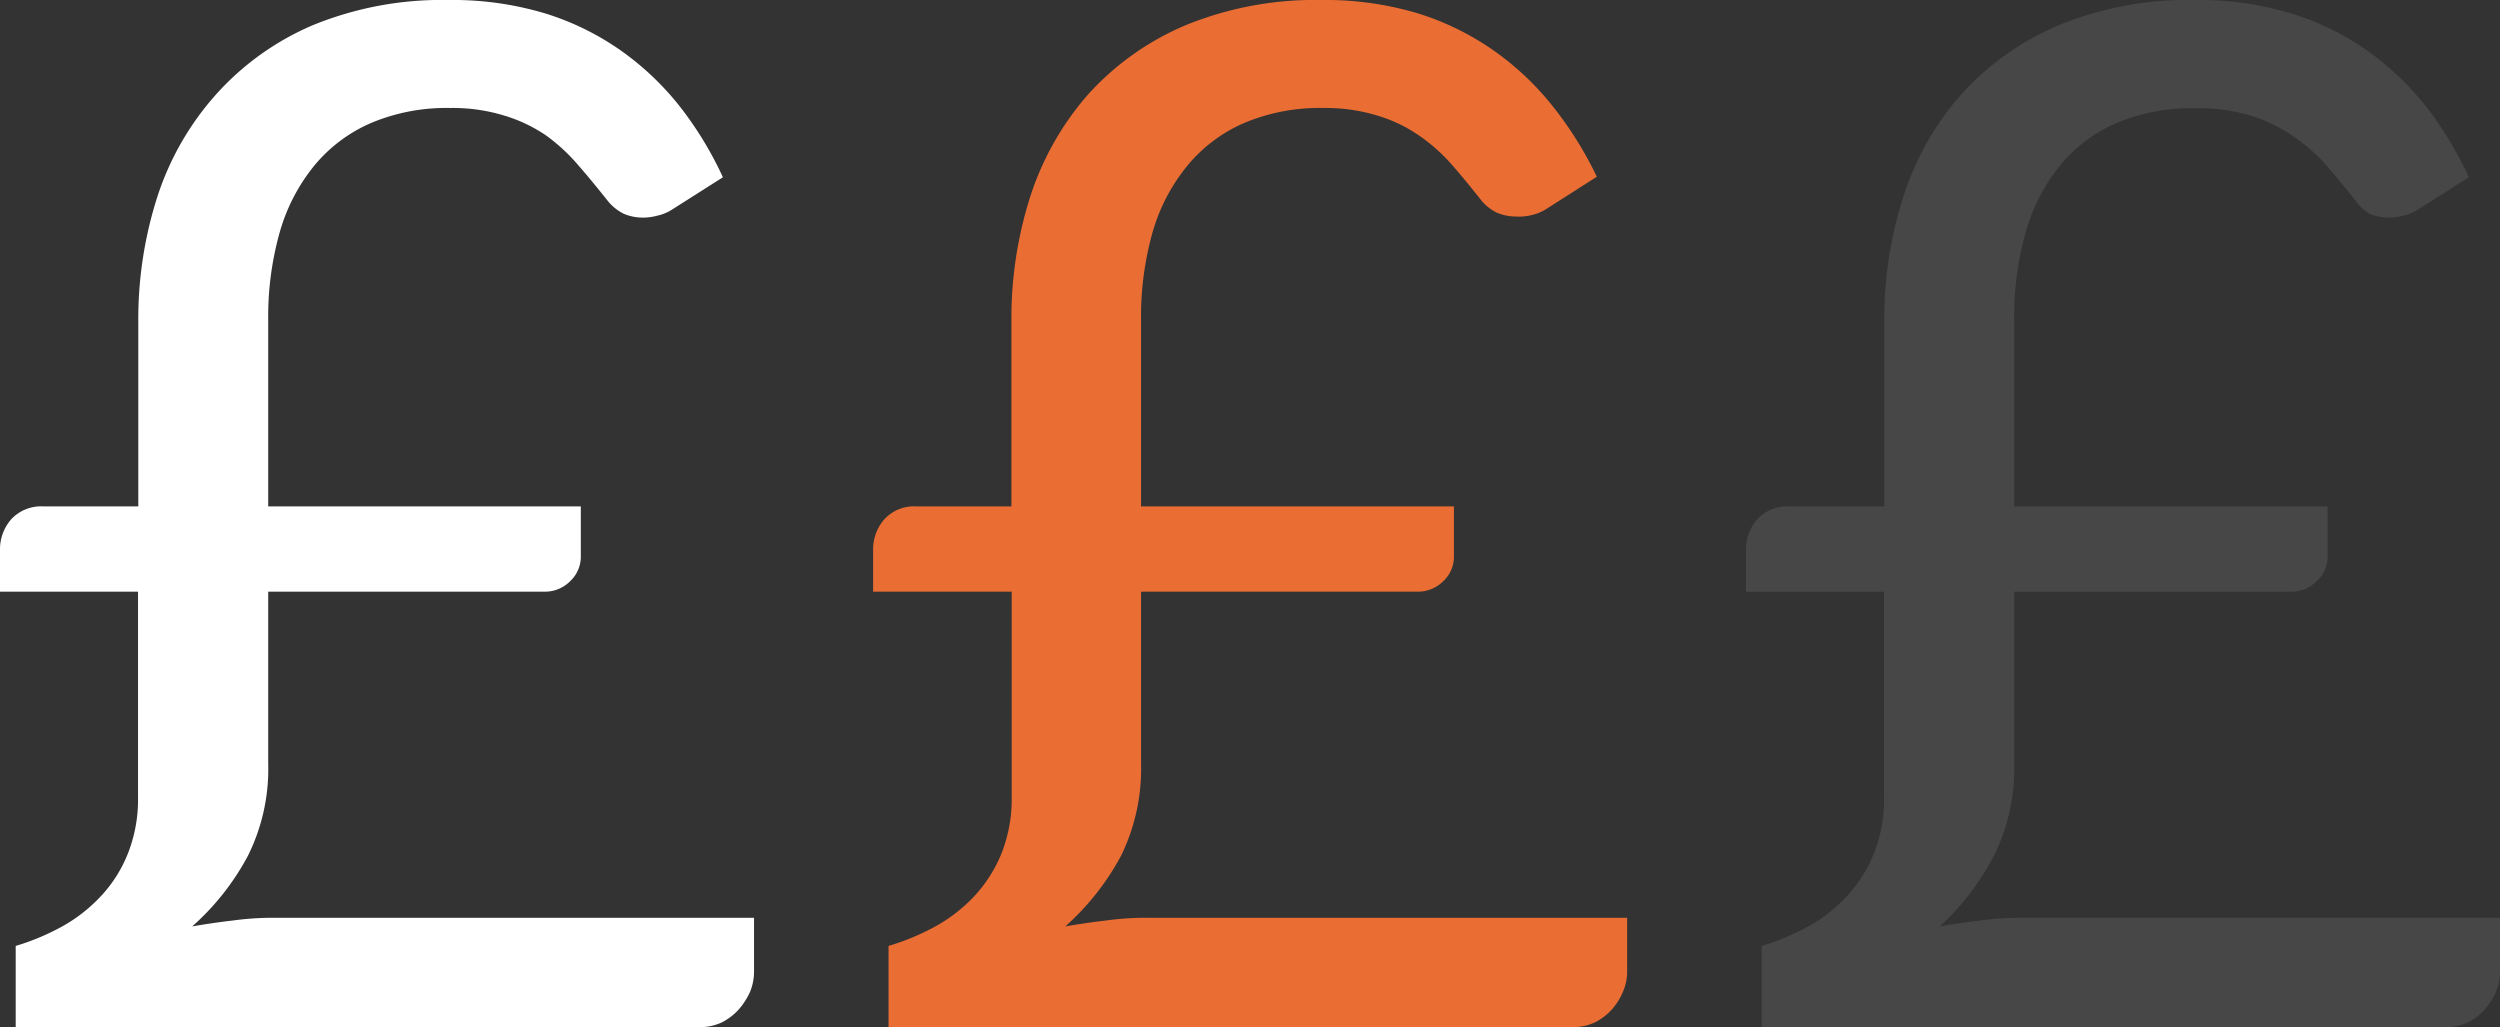<svg xmlns="http://www.w3.org/2000/svg" viewBox="0 0 92.37 37.95"><rect x="0" y="0" width="92.37" height="37.95" fill="#333333" stroke="none"/><defs><style>.cls-1,.cls-3{fill:#fff;}.cls-2{fill:#ea6d34;}.cls-3{opacity:0.1;}</style></defs><g id="Layer_2" data-name="Layer 2"><g id="Statisitcs_Panel_Icons" data-name="Statisitcs Panel Icons"><g id="cheaper_icon" data-name="cheaper icon"><path id="transparent_10" data-name="transparent 10" class="cls-1" d="M0,20.34a1.69,1.69,0,0,1,.42-1.16,1.51,1.51,0,0,1,1.18-.47H5.11V11.87a14.8,14.8,0,0,1,.71-4.62A10.55,10.55,0,0,1,8,3.47,10.12,10.12,0,0,1,11.56.93a12.58,12.58,0,0,1,5-.93,11.88,11.88,0,0,1,3.63.51A10,10,0,0,1,23,1.91,10.46,10.46,0,0,1,25.17,4a13.21,13.21,0,0,1,1.54,2.55l-1.89,1.2a1.66,1.66,0,0,1-.54.22,2,2,0,0,1-.54.07,1.81,1.81,0,0,1-.69-.14,1.79,1.79,0,0,1-.62-.51c-.35-.44-.7-.87-1.06-1.28A6.76,6.76,0,0,0,20.17,5a5.62,5.62,0,0,0-1.54-.73,6.49,6.49,0,0,0-2-.28,7.16,7.16,0,0,0-2.91.55,5.59,5.59,0,0,0-2.1,1.57A6.85,6.85,0,0,0,10.33,8.6a11.47,11.47,0,0,0-.42,3.22v6.89H21.46V20.6a1.24,1.24,0,0,1-.39.87,1.31,1.31,0,0,1-1,.39H9.91v6.37a7.19,7.19,0,0,1-.75,3.39A9.34,9.34,0,0,1,7.1,34.23c.51-.09,1-.16,1.51-.22a11,11,0,0,1,1.53-.1H27.86v2a2,2,0,0,1-.14.72,2.63,2.63,0,0,1-.41.65,2.14,2.14,0,0,1-.63.49,1.86,1.86,0,0,1-.84.18H.58v-3a8.73,8.73,0,0,0,1.7-.71,5.81,5.81,0,0,0,1.44-1.12,5,5,0,0,0,1-1.57,5.44,5.44,0,0,0,.38-2.11V21.86H0Z"/><path id="orange" class="cls-2" d="M32.26,20.34a1.69,1.69,0,0,1,.42-1.16,1.49,1.49,0,0,1,1.18-.47h3.51V11.87a14.8,14.8,0,0,1,.7-4.62,10.7,10.7,0,0,1,2.15-3.78A10.21,10.21,0,0,1,43.81.93a12.63,12.63,0,0,1,5-.93,11.88,11.88,0,0,1,3.63.51,10.12,10.12,0,0,1,2.81,1.4A10.52,10.52,0,0,1,57.43,4,13.68,13.68,0,0,1,59,6.53l-1.88,1.2a1.76,1.76,0,0,1-.54.22A2.05,2.05,0,0,1,56,8a1.81,1.81,0,0,1-.69-.14,1.71,1.71,0,0,1-.62-.51c-.35-.44-.7-.87-1.06-1.28A6.49,6.49,0,0,0,52.42,5a5.42,5.42,0,0,0-1.53-.73,6.58,6.58,0,0,0-2-.28,7.16,7.16,0,0,0-2.91.55,5.59,5.59,0,0,0-2.1,1.57A6.87,6.87,0,0,0,42.58,8.6a11.47,11.47,0,0,0-.42,3.22v6.89H53.72V20.6a1.24,1.24,0,0,1-.39.87,1.33,1.33,0,0,1-1,.39H42.16v6.37a7.31,7.31,0,0,1-.74,3.39,9.53,9.53,0,0,1-2.06,2.61c.51-.09,1-.16,1.51-.22a10.83,10.83,0,0,1,1.53-.1H60.12v2a1.86,1.86,0,0,1-.15.72,2.33,2.33,0,0,1-.4.65,2.14,2.14,0,0,1-.63.49,1.92,1.92,0,0,1-.84.18H32.83v-3a8.81,8.81,0,0,0,1.71-.71A5.81,5.81,0,0,0,36,33.11a5.17,5.17,0,0,0,1-1.57,5.44,5.44,0,0,0,.38-2.11V21.86H32.26Z"/><path id="white" class="cls-3" d="M64.51,20.34a1.69,1.69,0,0,1,.42-1.16,1.51,1.51,0,0,1,1.18-.47h3.51V11.87a14.8,14.8,0,0,1,.71-4.62,10.55,10.55,0,0,1,2.15-3.78A10.21,10.21,0,0,1,76.07.93a12.58,12.58,0,0,1,5-.93,11.79,11.79,0,0,1,3.63.51,10,10,0,0,1,2.82,1.4A10.78,10.78,0,0,1,89.69,4a13.68,13.68,0,0,1,1.53,2.55l-1.89,1.2a1.58,1.58,0,0,1-.54.22,2,2,0,0,1-.53.07,1.82,1.82,0,0,1-.7-.14A1.68,1.68,0,0,1,87,7.37c-.35-.44-.71-.87-1.06-1.28A6.49,6.49,0,0,0,84.68,5a5.7,5.7,0,0,0-1.53-.73A6.6,6.6,0,0,0,81.1,4a7.16,7.16,0,0,0-2.91.55A5.55,5.55,0,0,0,76.1,6.13,6.87,6.87,0,0,0,74.84,8.6a11.47,11.47,0,0,0-.42,3.22v6.89H86V20.6a1.21,1.21,0,0,1-.4.87,1.31,1.31,0,0,1-1,.39H74.42v6.37a7.19,7.19,0,0,1-.75,3.39,9.49,9.49,0,0,1-2,2.61c.5-.09,1-.16,1.5-.22a11.07,11.07,0,0,1,1.54-.1H92.37v2a2,2,0,0,1-.14.72,2.37,2.37,0,0,1-.41.65,1.91,1.91,0,0,1-.63.49,1.86,1.86,0,0,1-.84.18H65.09v-3a8.73,8.73,0,0,0,1.7-.71,5.63,5.63,0,0,0,1.44-1.12,5,5,0,0,0,1-1.57,5.27,5.27,0,0,0,.38-2.11V21.86H64.51Z"/></g></g></g></svg>